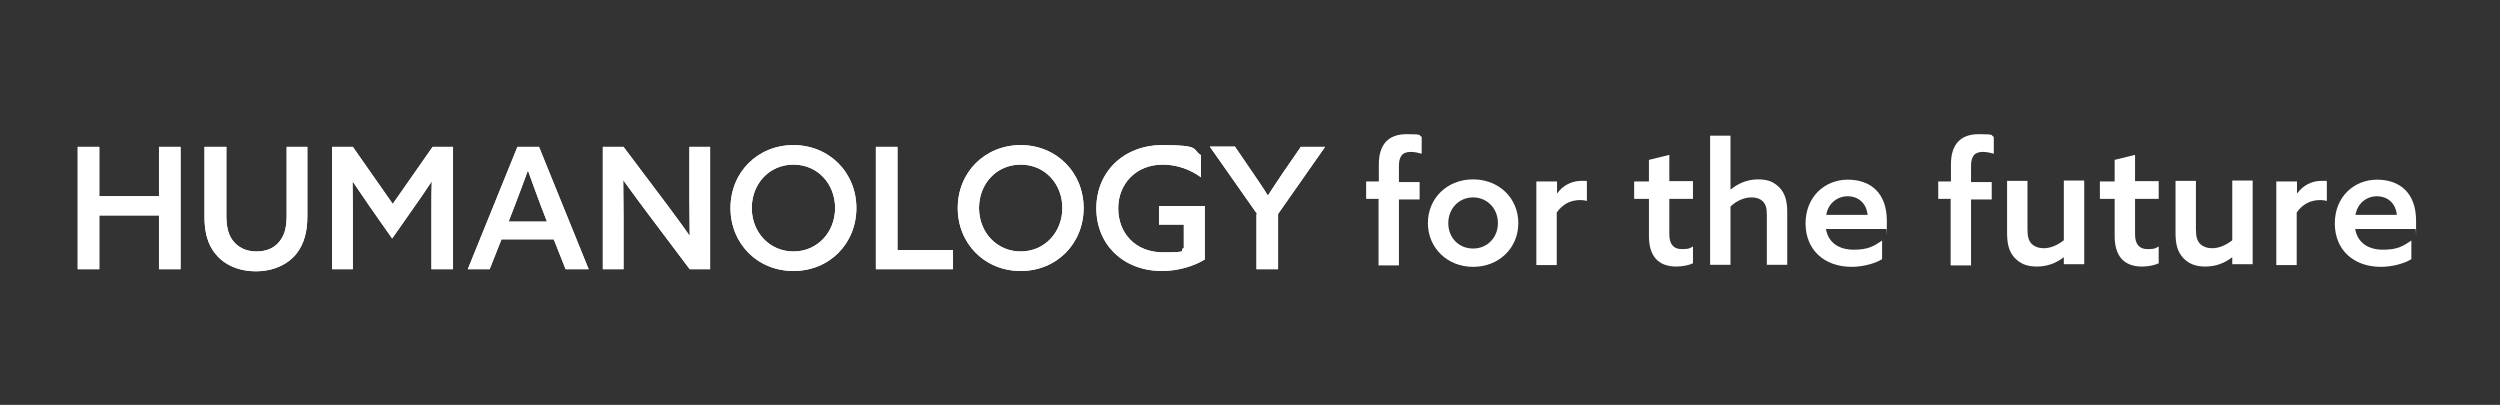 <svg xmlns="http://www.w3.org/2000/svg" id="Layer_1" data-name="Layer 1" viewBox="0 0 846 137"><rect x="0" y="0" width="846" height="137" fill="#333333" stroke="none"/><defs><style>      .cls-1 {        fill: #fff;        stroke-width: 0px;      }    </style></defs><path class="cls-1" d="M26.3,49.7h7.3v16.7h20.2v-16.7h7.3v41.4h-7.3v-18.2h-20.2v18.2h-7.3v-41.4Z"></path><path class="cls-1" d="M76.6,49.7v23.2c0,3.1.4,6.1,2.1,8.4,1.7,2.3,4.4,3.8,8.1,3.8s6.4-1.4,8.1-3.8c1.7-2.3,2.1-5.3,2.1-8.4v-23.2h7v23.7c0,4.5-.9,9-3.8,12.6-2.9,3.5-7.7,5.8-13.6,5.8s-10.7-2.2-13.6-5.8c-3-3.5-3.8-8.1-3.8-12.6v-23.7h7.3"></path><path class="cls-1" d="M112.4,49.7h7l13.5,19.3,13.5-19.3h6.9v41.4h-7.3v-19.9c0-3.4,0-6.9.1-9.7h-.1c-1.9,2.9-3.8,5.7-5.8,8.5l-7.5,10.7-7.5-10.7c-1.9-2.8-3.9-5.7-5.8-8.5h-.1c0,2.8.1,6.3.1,9.7v19.9h-7v-41.4Z"></path><path class="cls-1" d="M175,49.7h7.4l16.8,41.4h-7.8l-4-10.1h-17.7l-4,10.1h-7.4l16.8-41.4M185.1,75l-2.2-5.7c-1.4-3.7-3-8.2-4.2-11.5h-.1c-1.2,3.4-2.9,7.8-4.3,11.5l-2.2,5.7h13,0Z"></path><path class="cls-1" d="M204.1,49.7h6.9l14.9,19.8c2.5,3.4,5,6.7,7.4,10.2h.1c0-3.8-.1-7.9-.1-11.9v-18.1h7v41.4h-6.9l-14.9-19.8c-2.5-3.4-5-6.7-7.5-10.2h-.1c0,3.8.1,7.9.1,11.9v18.1h-7v-41.4Z"></path><path class="cls-1" d="M247.2,70.4c0-12.1,9.2-21.3,21.3-21.3s21.3,9.3,21.3,21.3-9.1,21.3-21.3,21.3-21.3-9.3-21.3-21.3ZM282.6,70.4c0-8.2-5.9-14.7-14.1-14.7s-14.1,6.5-14.1,14.7,6,14.7,14.1,14.7,14.1-6.5,14.1-14.7Z"></path><path class="cls-1" d="M296.4,49.7h7.3v34.9h18.8v6.5h-26.1v-41.4Z"></path><path class="cls-1" d="M324.1,70.4c0-12.1,9.2-21.3,21.3-21.3s21.3,9.3,21.3,21.3-9.1,21.3-21.3,21.3-21.3-9.3-21.3-21.3ZM359.5,70.4c0-8.2-5.9-14.7-14.1-14.7s-14.1,6.5-14.1,14.7,6,14.7,14.1,14.7,14.1-6.5,14.1-14.7Z"></path><path class="cls-1" d="M392.2,69.7h15.5v18.1c-3.7,2.3-9.1,3.9-14.5,3.9-13,0-22.2-8.9-22.2-21.2s9.2-21.4,22.4-21.4,9.9,1.5,13,3.4v7.5c-3.5-2.6-8.1-4.3-12.9-4.3-9.1,0-15.1,6.5-15.1,14.8s5.7,14.9,15.2,14.9,5.1-.6,7-1.5v-7.9h-8.4v-6.2"></path><path class="cls-1" d="M425.4,72.4l-16-22.8h8.5l6,8.8c1.7,2.5,3.5,5.1,5.1,7.7h.1c1.6-2.5,3.3-5,5.1-7.7l6-8.7h8.2l-15.9,22.7v18.7h-7.3v-18.6"></path><path class="cls-1" d="M26.3,49.7h7.3v16.7h20.2v-16.7h7.3v41.4h-7.3v-18.2h-20.2v18.2h-7.3v-41.4Z"></path><path class="cls-1" d="M76.6,49.7v23.2c0,3.1.4,6.1,2.1,8.4,1.7,2.3,4.4,3.8,8.1,3.8s6.4-1.4,8.1-3.8c1.7-2.3,2.1-5.3,2.1-8.4v-23.2h7v23.7c0,4.5-.9,9-3.8,12.6-2.9,3.5-7.7,5.8-13.6,5.8s-10.7-2.2-13.6-5.8c-3-3.5-3.8-8.1-3.8-12.6v-23.7h7.3"></path><path class="cls-1" d="M112.4,49.7h7l13.5,19.3,13.5-19.3h6.9v41.4h-7.3v-19.9c0-3.4,0-6.9.1-9.7h-.1c-1.9,2.9-3.8,5.7-5.8,8.5l-7.5,10.7-7.5-10.7c-1.9-2.8-3.9-5.7-5.8-8.5h-.1c0,2.8.1,6.3.1,9.7v19.9h-7v-41.4Z"></path><path class="cls-1" d="M175,49.7h7.4l16.8,41.4h-7.8l-4-10.1h-17.7l-4,10.1h-7.4l16.8-41.4M185.1,75l-2.2-5.7c-1.4-3.7-3-8.2-4.2-11.5h-.1c-1.2,3.4-2.9,7.8-4.3,11.5l-2.2,5.7h13,0Z"></path><path class="cls-1" d="M204.1,49.7h6.9l14.9,19.8c2.5,3.4,5,6.7,7.4,10.2h.1c0-3.8-.1-7.9-.1-11.9v-18.1h7v41.4h-6.9l-14.9-19.8c-2.5-3.4-5-6.7-7.5-10.2h-.1c0,3.8.1,7.9.1,11.9v18.1h-7v-41.4Z"></path><path class="cls-1" d="M247.2,70.4c0-12.1,9.2-21.3,21.3-21.3s21.3,9.3,21.3,21.3-9.1,21.3-21.3,21.3-21.3-9.3-21.3-21.3ZM282.6,70.4c0-8.2-5.9-14.7-14.1-14.7s-14.1,6.5-14.1,14.7,6,14.7,14.1,14.7,14.1-6.5,14.1-14.7Z"></path><path class="cls-1" d="M296.4,49.7h7.3v34.9h18.8v6.5h-26.1v-41.4Z"></path><path class="cls-1" d="M324.1,70.4c0-12.1,9.2-21.3,21.3-21.3s21.3,9.3,21.3,21.3-9.1,21.3-21.3,21.3-21.3-9.3-21.3-21.3ZM359.5,70.4c0-8.2-5.9-14.7-14.1-14.7s-14.1,6.5-14.1,14.7,6,14.7,14.1,14.7,14.1-6.5,14.1-14.7Z"></path><path class="cls-1" d="M392.2,69.7h15.5v18.1c-3.7,2.3-9.1,3.9-14.5,3.9-13,0-22.2-8.9-22.2-21.2s9.2-21.4,22.4-21.4,9.9,1.5,13,3.4v7.5c-3.5-2.6-8.1-4.3-12.9-4.3-9.1,0-15.1,6.5-15.1,14.8s5.7,14.9,15.2,14.9,5.1-.6,7-1.5v-7.9h-8.4v-6.2"></path><path class="cls-1" d="M425.4,72.4l-16-22.8h8.5l6,8.8c1.7,2.5,3.5,5.1,5.1,7.7h.1c1.6-2.5,3.3-5,5.1-7.7l6-8.7h8.2l-15.9,22.7v18.7h-7.3v-18.6"></path><path class="cls-1" d="M466.6,67.3h-4.3v-5.9h4.3v-5.8c0-6.8,3.3-10.2,9.4-10.2s3.8.4,5.1.9v5.7c-1.1-.3-2.5-.6-3.7-.6-3,0-4,1.7-4,4.8v5.4h7v5.9h-7v22.3h-6.9v-22.3"></path><path class="cls-1" d="M483.2,75.5c0-8.4,6.5-14.8,15.3-14.8s15.3,6.4,15.3,14.8-6.5,14.8-15.3,14.8-15.3-6.5-15.3-14.8ZM506.9,75.5c0-4.9-3.6-8.7-8.4-8.7s-8.4,3.8-8.4,8.7,3.5,8.6,8.4,8.6,8.4-3.8,8.4-8.6Z"></path><path class="cls-1" d="M520,61.4h6.9v4h.1c1.9-2.7,4.9-4.2,8.2-4.2s1.2,0,1.8.2v6.6c-.7-.2-1.4-.3-2.2-.3-3.4,0-6,1.4-8,4.2v17.8h-6.9v-28.3"></path><path class="cls-1" d="M553,61.4h5v-7.3l6.9-1.7v8.9h8v6h-8v12c0,3.3,1.4,5,4.2,5s2.8-.4,3.8-.9v5.7c-1.3.6-3.4,1.1-5.6,1.1-6.3,0-9.3-3.7-9.3-10.3v-12.6h-5v-6Z"></path><path class="cls-1" d="M578.7,45.9h6.9v18.2h.1c2.3-1.9,5.5-3.4,9.2-3.4s5.5,1,7.4,2.9c1.8,2,2.5,4.5,2.5,8.2v17.8h-6.9v-16.9c0-2-.3-3.5-1.3-4.5-1-1-2.3-1.4-3.9-1.4-2.6,0-5.3,1.3-7.1,3.1v19.7h-6.9v-43.7Z"></path><path class="cls-1" d="M626.6,90.3c-9.2,0-15.6-5.7-15.6-14.7s6.5-14.8,14.3-14.8,13.2,4.6,13.2,13.9,0,2.1-.2,2.8h-20.4c.8,4.7,4.5,7,9.4,7s6.8-1.2,9.6-3.1v6.3c-2.6,1.6-6.7,2.6-10.4,2.6ZM632,72.7c-.5-4.5-3.7-6.3-6.8-6.3s-6.5,2.1-7.2,6.3h14,0Z"></path><path class="cls-1" d="M660.2,67.3h-4.3v-5.9h4.3v-5.8c0-6.8,3.3-10.2,9.4-10.2s3.8.4,5.1.9v5.7c-1.1-.3-2.5-.6-3.7-.6-3,0-4,1.7-4,4.8v5.4h7v5.9h-7v22.3h-6.9v-22.3"></path><path class="cls-1" d="M698.4,87.1h-.1c-2.4,1.9-5.5,3.1-9,3.1s-5.7-1-7.6-3c-1.8-2.1-2.5-4.4-2.5-8.4v-17.6h6.9v16.4c0,2.4.4,3.9,1.4,4.9,1,1,2.5,1.5,4.1,1.5,2.5,0,4.9-1.2,6.8-2.7v-20.2h6.9v28.3h-6.9v-2.5"></path><path class="cls-1" d="M710.6,61.4h5v-7.3l6.9-1.7v8.9h8v6h-8v12c0,3.3,1.4,5,4.2,5s2.8-.4,3.8-.9v5.7c-1.3.6-3.4,1.1-5.6,1.1-6.3,0-9.3-3.7-9.3-10.3v-12.6h-5v-6Z"></path><path class="cls-1" d="M755.4,87.1h-.1c-2.4,1.9-5.5,3.1-9,3.1s-5.7-1-7.6-3c-1.8-2.1-2.5-4.4-2.5-8.4v-17.6h6.9v16.4c0,2.4.4,3.9,1.4,4.9,1,1,2.5,1.5,4.1,1.5,2.5,0,4.9-1.2,6.8-2.7v-20.2h6.9v28.3h-6.9v-2.5"></path><path class="cls-1" d="M770.4,61.4h6.9v4h.1c2-2.7,4.9-4.2,8.2-4.2s1.2,0,1.8.2v6.6c-.7-.2-1.4-.3-2.2-.3-3.4,0-6,1.4-8,4.2v17.8h-6.9v-28.3"></path><path class="cls-1" d="M805.7,90.3c-9.2,0-15.6-5.7-15.6-14.7s6.5-14.8,14.3-14.8,13.2,4.6,13.2,13.9,0,2.1-.2,2.8h-20.4c.8,4.7,4.5,7,9.4,7s6.8-1.2,9.6-3.1v6.3c-2.6,1.6-6.7,2.6-10.4,2.6ZM811.1,72.7c-.5-4.5-3.7-6.3-6.8-6.3s-6.5,2.1-7.2,6.3h14Z"></path></svg>